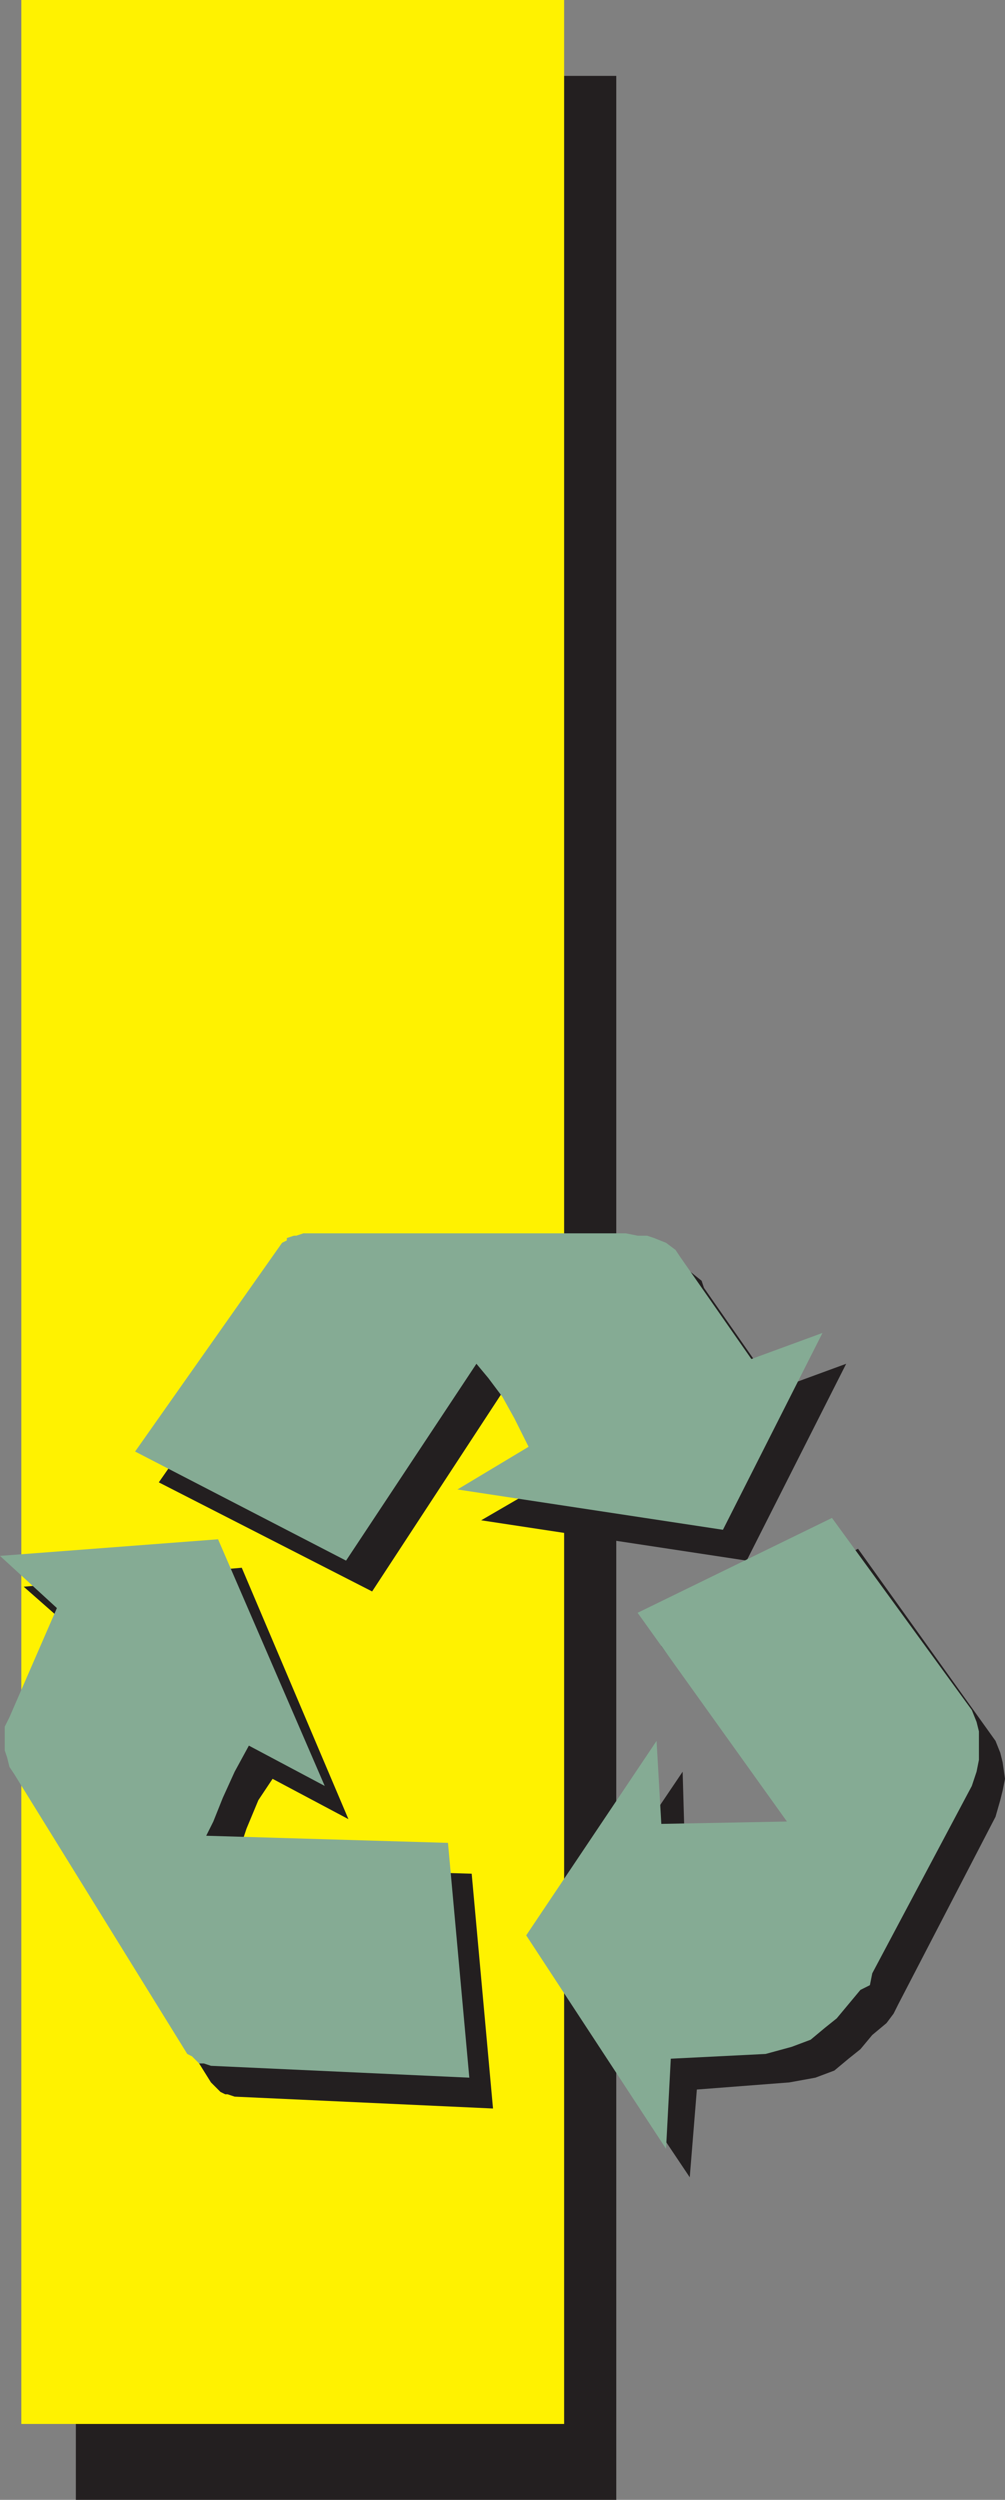 <svg xmlns="http://www.w3.org/2000/svg" width="318" height="790.5"><rect width="100%" height="100%" fill="#808080" stroke="none"/><path fill="#231f20" fill-rule="evenodd" d="M24 790.5V24h171v766.5H24"/><path fill="#fff200" fill-rule="evenodd" d="M6.75 766.5V0H178.5v766.5H6.75"/><path fill="#231f20" fill-rule="evenodd" d="m215.25 401.25 3 .75 3.75 3 .75 2.25 22.5 32.25 22.5-8.25-31.5 62.25-84-12.75 23.25-13.5-4.5-9-4.5-6.75-3.75-6.75-3.75-4.5-41.25 63-67.5-34.5L96.75 402h1.5l.75-.75 3-1.5 2.25-.75h102l9 2.25m-205.5 162v-7.5l.75-3 15.75-34.5-18.75-16.5 69-6 33.75 79.5-24-12.75-4.5 6.75-3.75 9-2.25 6.75-3 5.25 76.5 2.25 6.75 74.25L74.25 663l-2.25-.75h-.75l-1.5-.75-3-3L12 570.75l-1.5-2.25v-3l-.75-2.25m261.75-73.5L315 550.5l1.5 3.75.75 3 .75 5.25-.75 3.75-.75 3-1.5 5.25-30.75 59.25-1.5 3-2.25 3-4.5 3.75-3.75 4.5-3.75 3-4.5 3.75-6 2.25-8.25 1.5-29.25 2.25-2.25 27.75-44.25-66 42-62.25.75 26.25 40.5-1.5-48-64.5 62.25-30.75"/><path fill="#85ab94" fill-rule="evenodd" d="m207 391.5 3.75 1.5 3 2.25 1.5 2.25 22.5 32.25 22.5-8.25-31.5 62.25-84-12.75 22.5-13.5-4.5-9-3.75-6.75-4.5-6-3.75-4.5-41.25 62.25L42.75 459l46.5-66 1.5-.75v-.75l2.25-.75h.75L96 390h102l3.75.75h3l2.25.75M1.5 553.5V546l1.5-3 15-34.5L0 492l69-5.25 33.75 78-24-12.75-4.5 8.25-3.75 8.25-3 7.5-2.25 4.5 76.5 2.25L148.5 657l-81.75-3.75-2.25-.75H63l-2.25-2.25-1.5-.75L4.5 561 3 558.75l-.75-3-.75-2.25M263.25 480l44.25 60.75 1.5 3.75.75 3v9l-.75 3.75-1.5 4.5L276 624l-.75 3.75-3 1.5-7.5 9-3.75 3-4.5 3.75-6 2.25-8.25 2.25-30 1.5-1.5 28.5L166.5 612l41.25-61.5 1.5 26.25L249 576l-47.25-66 61.5-30"/></svg>
